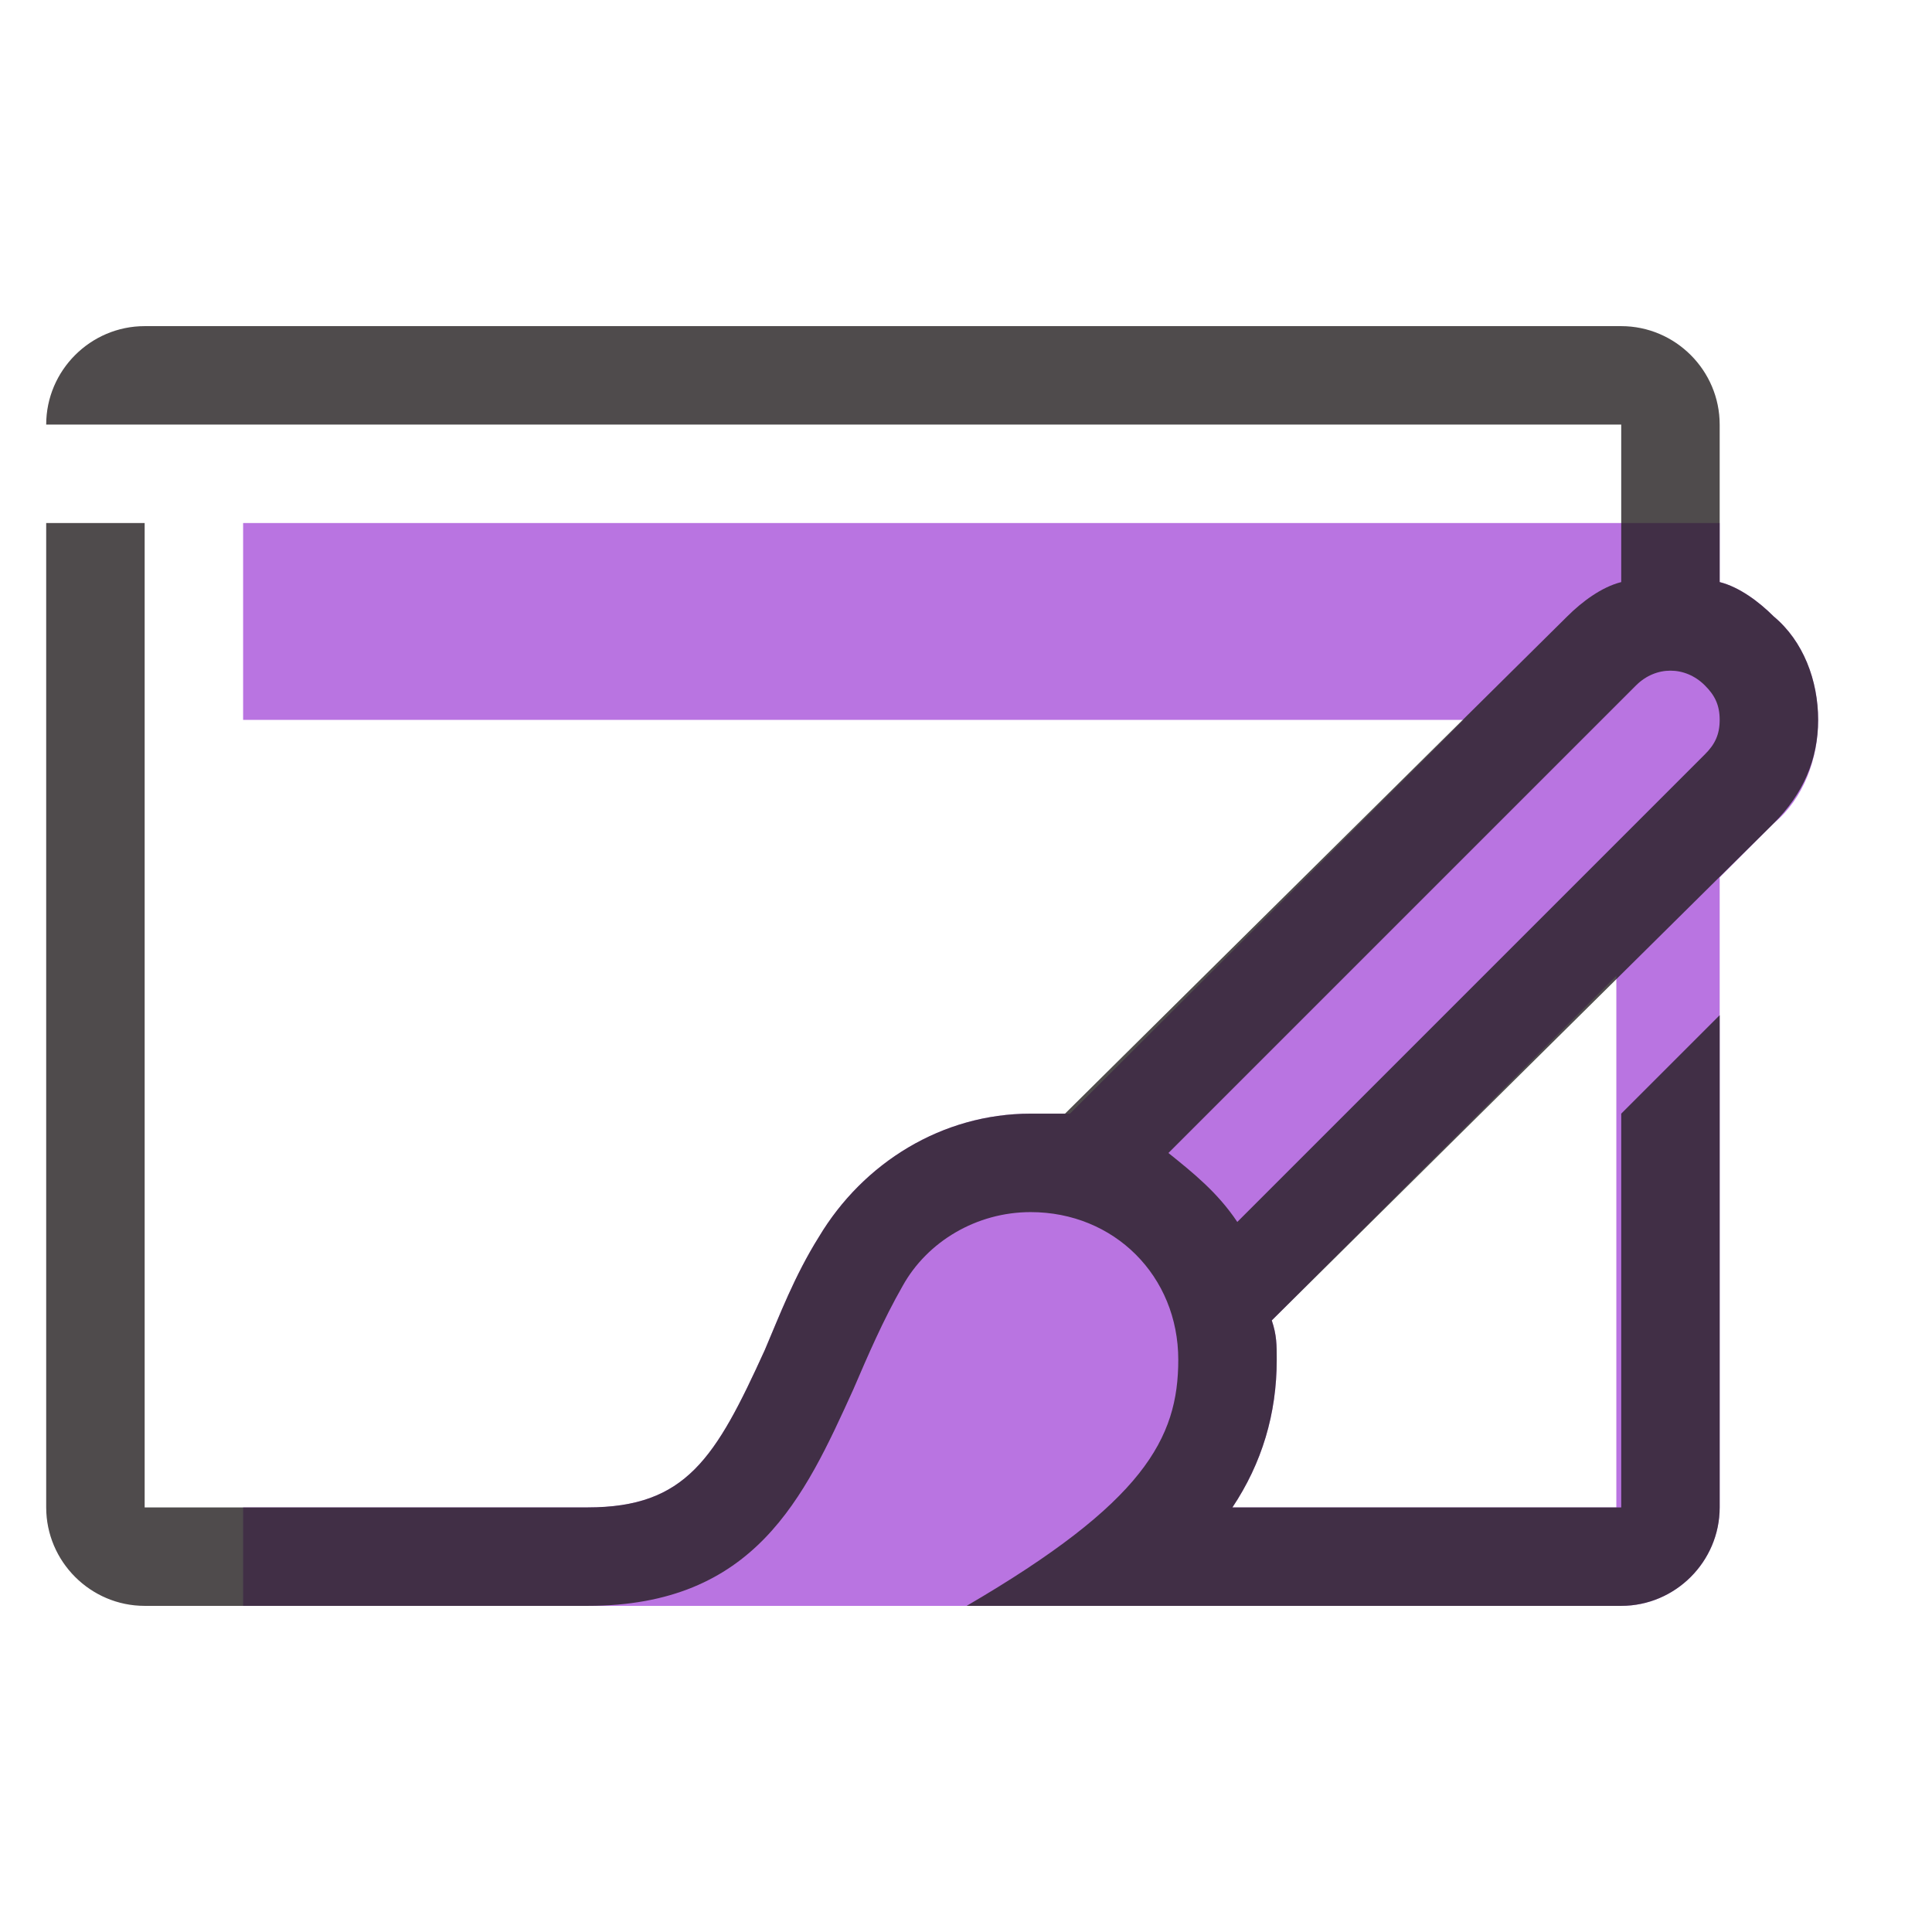 <svg xmlns="http://www.w3.org/2000/svg" xmlns:xlink="http://www.w3.org/1999/xlink" version="1.1" width="1000" height="1000" viewBox="0 0 1000 1000" xml:space="preserve">
<desc>Created with Fabric.js 3.5.0</desc>
<defs>
</defs>
<rect x="0" y="0" width="100%" height="100%" fill="#ffffff"/>
<g transform="matrix(41.399 0 0 41.399 500 500)" id="141672">
<g style="" vector-effect="non-scaling-stroke">
		<g transform="matrix(1 0 0 1 0.808 1.231)" id="2683295707">
<path style="stroke: none; stroke-width: 1; stroke-dasharray: none; stroke-linecap: butt; stroke-dashoffset: 0; stroke-linejoin: miter; stroke-miterlimit: 4; is-custom-font: none; font-file-url: none; fill: rgb(185,116,225); fill-rule: nonzero; opacity: 1;" transform=" translate(-12.308, -9.231)" d="M 22.154 4.923 C 22.154 4.431 21.969 3.938 21.6 3.631 C 21.415 3.446 21.169 3.262 20.923 3.2 L 20.923 2.462 L 2.462 2.462 L 2.462 4.923 L 17.723 4.923 L 12.8 9.846 L 12.8 9.846 C 12.615 9.846 12.492 9.846 12.308 9.846 C 11.2 9.846 10.215 10.462 9.662 11.385 C 9.354 11.877 9.169 12.369 8.985 12.8 C 8.369 14.154 8 14.769 6.769 14.769 L 2.462 14.769 L 2.462 16 L 11.508 16 L 13.723 16 L 19.692 16 C 20.369 16 20.923 15.446 20.923 14.769 L 20.923 6.892 L 21.6 6.215 C 21.969 5.908 22.154 5.415 22.154 4.923 Z M 19.692 14.769 L 14.831 14.769 C 15.2 14.215 15.385 13.6 15.385 12.923 C 15.385 12.738 15.385 12.615 15.323 12.431 L 15.323 12.431 L 19.631 8.123 L 19.631 14.769 L 19.692 14.769 Z" stroke-linecap="round"/>
</g>
		<g transform="matrix(1 0 0 1 -0.423 0)" id="Shape">
<path style="stroke: none; stroke-width: 1; stroke-dasharray: none; stroke-linecap: butt; stroke-dashoffset: 0; stroke-linejoin: miter; stroke-miterlimit: 4; is-custom-font: none; font-file-url: none; fill: rgb(35,31,32); fill-rule: nonzero; opacity: 0.8;" transform=" translate(-11.077, -8)" d="M 21.6 6.215 C 21.969 5.846 22.154 5.415 22.154 4.923 C 22.154 4.431 21.969 3.938 21.6 3.631 C 21.415 3.446 21.169 3.262 20.923 3.2 L 20.923 1.231 C 20.923 0.554 20.369 0 19.692 0 L 1.231 0 C 0.554 0 0 0.554 0 1.231 L 19.692 1.231 L 19.692 3.2 C 19.446 3.262 19.2 3.446 19.015 3.631 L 12.738 9.846 L 12.738 9.846 C 12.615 9.846 12.492 9.846 12.308 9.846 C 11.2 9.846 10.215 10.462 9.662 11.385 C 9.354 11.877 9.169 12.369 8.985 12.8 C 8.369 14.154 8 14.769 6.769 14.769 L 1.231 14.769 L 1.231 2.462 L 0 2.462 L 0 14.769 C 0 15.446 0.554 16 1.231 16 L 6.769 16 C 8.862 16 9.477 14.646 10.092 13.292 C 10.277 12.862 10.462 12.431 10.708 12 C 11.015 11.446 11.631 11.077 12.308 11.077 C 13.354 11.077 14.154 11.877 14.154 12.923 C 14.154 13.908 13.723 14.708 11.508 16 L 19.692 16 C 20.369 16 20.923 15.446 20.923 14.769 L 20.923 8.615 L 19.692 9.846 L 19.692 14.769 L 14.831 14.769 C 15.2 14.215 15.385 13.6 15.385 12.923 C 15.385 12.738 15.385 12.615 15.323 12.431 L 15.323 12.431 L 21.6 6.215 Z M 14.892 11.2 C 14.646 10.831 14.338 10.585 14.031 10.338 L 19.877 4.492 C 20.123 4.246 20.492 4.246 20.738 4.492 C 20.862 4.615 20.923 4.738 20.923 4.923 C 20.923 5.108 20.862 5.231 20.738 5.354 L 14.892 11.2 Z" stroke-linecap="round"/>
</g>
</g>
</g>
</svg>